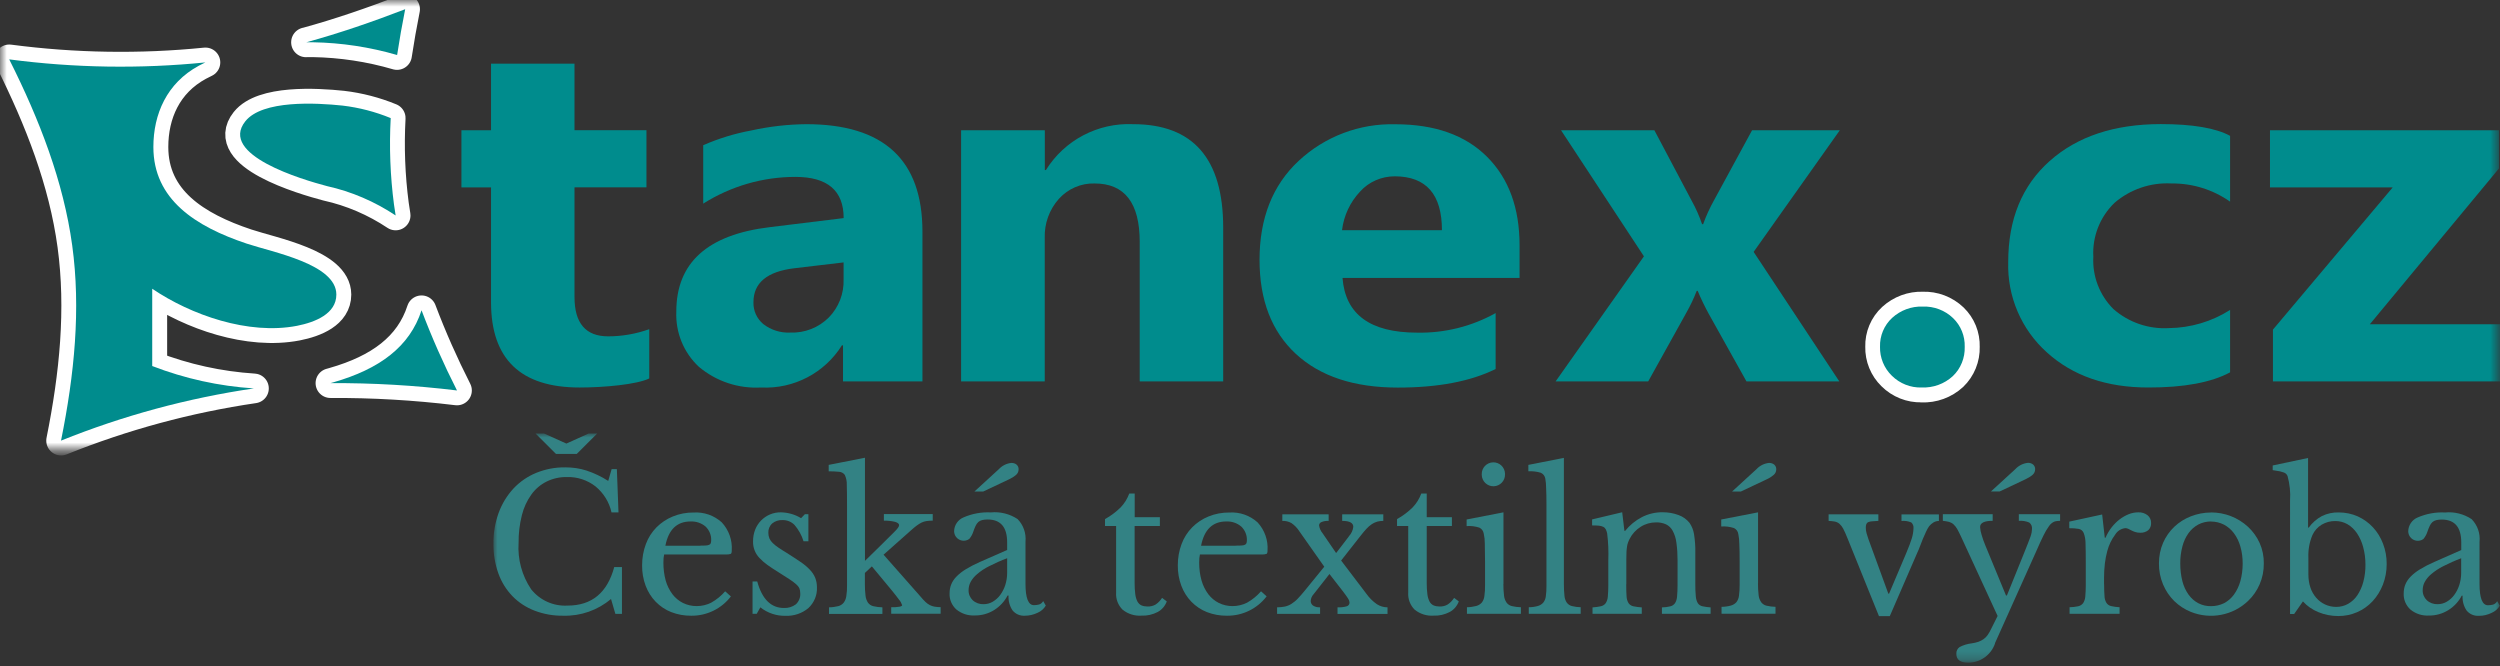 <?xml version="1.0" encoding="utf-8"?>
<!-- Generator: Adobe Illustrator 15.0.0, SVG Export Plug-In . SVG Version: 6.00 Build 0)  -->
<!DOCTYPE svg PUBLIC "-//W3C//DTD SVG 1.1//EN" "http://www.w3.org/Graphics/SVG/1.1/DTD/svg11.dtd">
<svg version="1.1" id="Vrstva_1" xmlns="http://www.w3.org/2000/svg" xmlns:xlink="http://www.w3.org/1999/xlink" x="0px" y="0px"
	 width="304px" height="81px" viewBox="0 0 304 81" enable-background="new 0 0 304 81" xml:space="preserve">
<rect x="0" y="0" width="304" height="81" fill="#333333" stroke="none"/>
<g id="LOGO">
	<defs>
		<filter id="Adobe_OpacityMaskFilter" filterUnits="userSpaceOnUse" x="59.999" y="52.71" width="243.982" height="27.87">
			<feColorMatrix  type="matrix" values="1 0 0 0 0  0 1 0 0 0  0 0 1 0 0  0 0 0 1 0"/>
		</filter>
	</defs>
	<mask maskUnits="userSpaceOnUse" x="59.999" y="52.71" width="243.982" height="27.87" id="mask1_5_2">
		<path fill="#FFFFFF" filter="url(#Adobe_OpacityMaskFilter)" d="M304,52.71H60v27.88h244V52.71z"/>
	</mask>
	<g id="MOTO" mask="url(#mask1_5_2)">
		<path fill="#338284" d="M74.37,57.05h0.64l0.2,5.261h-0.85c-0.27-1.24-0.96-2.351-1.94-3.16c-0.99-0.771-2.22-1.18-3.47-1.141
			c-0.86-0.02-1.72,0.17-2.49,0.551c-0.74,0.369-1.37,0.91-1.85,1.58c-0.54,0.76-0.93,1.609-1.15,2.51
			c-0.28,1.1-0.41,2.229-0.4,3.359c-0.13,2,0.41,3.99,1.53,5.65c1.07,1.34,2.72,2.08,4.43,1.98c2.94,0,4.83-1.561,5.67-4.681h0.94
			v5.69h-0.8L74.3,72.84c-1.62,1.36-3.68,2.09-5.8,2.03c-1.2,0.021-2.39-0.19-3.51-0.62c-1.01-0.391-1.92-0.98-2.67-1.75
			c-0.76-0.79-1.34-1.721-1.71-2.75c-0.42-1.16-0.62-2.38-0.61-3.609c-0.02-1.291,0.2-2.58,0.64-3.791
			c0.4-1.09,1.01-2.09,1.79-2.939c0.78-0.83,1.72-1.48,2.77-1.91c1.13-0.46,2.33-0.689,3.55-0.67c0.88,0,1.75,0.12,2.58,0.391
			c0.92,0.309,1.81,0.729,2.63,1.26l0.41-1.42V57.05z M67.61,55.2l-2.49-2.49h1.03l2.72,1.229l2.72-1.229h1.03l-2.49,2.49h-2.51
			H67.61z"/>
		<path fill="#338284" d="M88.88,72.52c-1.15,1.5-2.93,2.371-4.82,2.351c-0.84,0.01-1.67-0.14-2.44-0.44
			c-0.71-0.279-1.35-0.709-1.89-1.26c-0.54-0.561-0.95-1.22-1.22-1.939c-0.3-0.801-0.44-1.65-0.43-2.5c0-0.881,0.15-1.76,0.46-2.58
			c0.28-0.76,0.72-1.45,1.29-2.03c0.57-0.57,1.25-1.021,1.99-1.32c0.8-0.329,1.66-0.489,2.52-0.479c1.26-0.08,2.49,0.35,3.43,1.199
			c0.86,0.931,1.3,2.17,1.21,3.44c0,0.21-0.04,0.34-0.12,0.39c-0.19,0.061-0.39,0.09-0.58,0.07h-7.52
			c-0.03,0.15-0.06,0.301-0.07,0.439c-0.01,0.181-0.02,0.371-0.02,0.58c0,0.73,0.09,1.461,0.28,2.16c0.17,0.601,0.45,1.16,0.82,1.66
			c0.34,0.44,0.78,0.811,1.28,1.061c0.51,0.25,1.08,0.38,1.66,0.38c0.62,0,1.23-0.14,1.78-0.421c0.64-0.359,1.21-0.829,1.69-1.379
			l0.71,0.64L88.88,72.52z M85.11,66.35c0.31,0,0.55,0,0.73-0.02c0.14,0,0.28-0.03,0.41-0.09c0.08-0.04,0.15-0.11,0.18-0.19
			c0.03-0.11,0.05-0.22,0.05-0.329c0.03-0.631-0.22-1.24-0.67-1.681c-0.51-0.44-1.17-0.66-1.84-0.63c-1.65,0-2.67,0.98-3.06,2.949
			h4.2V66.35z"/>
		<path fill="#338284" d="M92.01,74.641h-0.5V70.71h0.57c0.59,2.149,1.68,3.22,3.24,3.22c0.52,0.03,1.03-0.13,1.45-0.439
			c0.38-0.35,0.58-0.85,0.54-1.36c0-0.2-0.03-0.399-0.1-0.58c-0.09-0.19-0.23-0.36-0.39-0.5c-0.25-0.22-0.52-0.42-0.8-0.6
			c-0.34-0.229-0.8-0.521-1.36-0.87c-0.52-0.32-0.97-0.62-1.35-0.891c-0.35-0.25-0.67-0.529-0.96-0.84
			c-0.52-0.539-0.8-1.27-0.78-2.02c0-0.49,0.08-0.971,0.26-1.43c0.16-0.41,0.41-0.791,0.72-1.11c0.31-0.31,0.67-0.56,1.07-0.729
			c0.43-0.181,0.89-0.271,1.35-0.261c0.86,0.021,1.71,0.261,2.44,0.71l0.46-0.48h0.43v3.291h-0.59c-0.22-0.73-0.6-1.41-1.1-1.99
			c-0.38-0.391-0.91-0.6-1.46-0.59c-0.45-0.02-0.9,0.119-1.25,0.41c-0.32,0.289-0.49,0.709-0.47,1.14c0,0.229,0.04,0.46,0.13,0.681
			c0.1,0.209,0.23,0.399,0.4,0.559c0.22,0.211,0.45,0.4,0.7,0.561c0.28,0.189,0.62,0.41,1.02,0.65c0.65,0.41,1.21,0.779,1.68,1.1
			c0.41,0.27,0.79,0.59,1.13,0.95c0.27,0.28,0.49,0.61,0.64,0.97c0.14,0.36,0.21,0.75,0.21,1.141c0.05,0.959-0.34,1.899-1.05,2.55
			c-0.77,0.64-1.76,0.97-2.76,0.93c-1.11,0.03-2.2-0.34-3.07-1.03l-0.45,0.801V74.641z"/>
		<path fill="#338284" d="M108.37,73.84c0.35,0.01,0.7-0.01,1.04-0.07c0.19-0.039,0.29-0.109,0.29-0.18
			c-0.08-0.24-0.2-0.47-0.37-0.66c-0.23-0.32-0.53-0.699-0.89-1.14l-2.42-2.92l-0.85,0.8v1.35c0,0.48,0.02,0.951,0.08,1.431
			c0.03,0.3,0.14,0.59,0.3,0.84c0.16,0.21,0.38,0.36,0.64,0.42c0.36,0.09,0.74,0.13,1.11,0.14v0.801h-6.49V73.85
			c0.37,0,0.74-0.05,1.11-0.14c0.26-0.06,0.49-0.21,0.66-0.41c0.18-0.229,0.29-0.51,0.33-0.8c0.07-0.439,0.1-0.88,0.09-1.33v-9.58
			c0-1.16-0.01-2.029-0.03-2.63c0.02-0.42-0.07-0.83-0.24-1.21c-0.16-0.221-0.41-0.359-0.68-0.38c-0.43-0.04-0.85-0.06-1.28-0.06
			v-0.781l4.41-0.869V68.2l2.12-2.08c0.69-0.69,1.2-1.19,1.53-1.521s0.5-0.57,0.5-0.74s-0.16-0.299-0.48-0.399
			c-0.45-0.11-0.91-0.16-1.37-0.149V62.51h5.94v0.801c-0.25,0-0.5,0.01-0.75,0.049c-0.21,0.031-0.41,0.091-0.6,0.181
			c-0.21,0.11-0.42,0.229-0.61,0.38c-0.21,0.16-0.46,0.359-0.73,0.609l-3.29,2.921l4.52,5.12c0.18,0.22,0.37,0.43,0.58,0.63
			c0.16,0.149,0.33,0.28,0.53,0.38c0.18,0.09,0.37,0.16,0.57,0.189c0.25,0.041,0.49,0.061,0.74,0.061v0.8h-6.01v-0.8V73.84z"/>
		<path fill="#338284" d="M122.47,66.9v-0.94c0-1.86-0.79-2.79-2.38-2.79c-0.22,0-0.45,0.02-0.66,0.07
			c-0.17,0.039-0.32,0.119-0.46,0.23c-0.14,0.129-0.25,0.289-0.33,0.459c-0.11,0.24-0.21,0.48-0.29,0.73
			c-0.1,0.32-0.27,0.619-0.49,0.88c-0.52,0.37-1.25,0.25-1.62-0.271c-0.14-0.189-0.21-0.42-0.22-0.66
			c0.01-0.75,0.47-1.42,1.16-1.699c1.04-0.45,2.18-0.66,3.31-0.6c1.14-0.11,2.29,0.18,3.25,0.81c0.71,0.729,1.06,1.739,0.96,2.75
			v5.12c0,1.73,0.34,2.6,1.03,2.6c0.21,0,0.42-0.029,0.62-0.08c0.22-0.07,0.4-0.22,0.5-0.42l0.32,0.551
			c-0.23,0.389-0.58,0.699-1.01,0.879c-0.48,0.23-1,0.351-1.53,0.351c-0.57,0.04-1.13-0.19-1.5-0.64
			c-0.36-0.53-0.53-1.17-0.49-1.811h-0.12c-0.38,0.73-0.95,1.34-1.64,1.77c-0.7,0.431-1.51,0.66-2.33,0.65
			c-0.82,0.051-1.62-0.21-2.26-0.73c-0.55-0.5-0.86-1.219-0.82-1.969c0-0.361,0.06-0.721,0.19-1.051c0.14-0.359,0.36-0.68,0.63-0.96
			c0.34-0.351,0.73-0.649,1.14-0.899c0.56-0.34,1.14-0.641,1.74-0.9l3.3-1.45V66.9z M122.47,67.88c-0.75,0.28-1.49,0.61-2.21,0.979
			c-0.52,0.261-1.01,0.58-1.45,0.961c-0.32,0.27-0.59,0.59-0.79,0.959c-0.16,0.301-0.24,0.641-0.24,0.98
			c-0.02,0.461,0.17,0.91,0.5,1.23c0.36,0.33,0.84,0.5,1.33,0.48c0.39,0,0.77-0.101,1.11-0.301c0.35-0.21,0.66-0.48,0.9-0.811
			c0.27-0.369,0.48-0.779,0.62-1.209c0.15-0.48,0.23-0.971,0.23-1.471V67.88z M118.49,59.77l2.97-2.72c0.4-0.43,0.94-0.7,1.53-0.76
			c0.23,0,0.45,0.06,0.63,0.21c0.17,0.15,0.26,0.37,0.24,0.6c0,0.25-0.12,0.49-0.31,0.65c-0.26,0.221-0.55,0.4-0.86,0.54
			l-3.13,1.479H118.49z"/>
		<path fill="#338284" d="M134.37,63.971V63.12c0.69-0.38,1.33-0.86,1.9-1.42c0.46-0.479,0.82-1.06,1.05-1.69h0.66v2.881h3.06v1.069
			h-3.07v6.95c0,0.449,0.02,0.9,0.08,1.35c0.04,0.311,0.12,0.6,0.26,0.881c0.11,0.199,0.27,0.369,0.48,0.469
			c0.24,0.101,0.5,0.141,0.76,0.141c0.34,0.01,0.68-0.07,0.97-0.24c0.32-0.21,0.58-0.49,0.79-0.81l0.57,0.43
			c-0.2,0.55-0.59,1.011-1.11,1.29c-0.6,0.311-1.28,0.471-1.96,0.439c-0.83,0.061-1.65-0.199-2.3-0.719
			c-0.55-0.541-0.84-1.301-0.79-2.07v-8.11h-1.37L134.37,63.971z"/>
		<path fill="#338284" d="M154.02,72.52c-1.149,1.5-2.93,2.371-4.819,2.351c-0.84,0.01-1.67-0.14-2.44-0.44
			c-0.71-0.279-1.35-0.709-1.89-1.26c-0.54-0.561-0.95-1.22-1.22-1.939c-0.3-0.801-0.44-1.65-0.43-2.5c0-0.881,0.15-1.76,0.46-2.58
			c0.28-0.76,0.72-1.45,1.29-2.03c0.57-0.57,1.24-1.021,1.99-1.32c0.8-0.329,1.66-0.489,2.53-0.479c1.26-0.08,2.49,0.35,3.43,1.199
			c0.859,0.931,1.301,2.17,1.21,3.44c0,0.21-0.04,0.34-0.12,0.39c-0.189,0.061-0.39,0.09-0.58,0.07h-7.52
			c-0.03,0.15-0.06,0.301-0.07,0.439c-0.01,0.181-0.02,0.371-0.02,0.58c0,0.73,0.09,1.461,0.29,2.16c0.17,0.601,0.45,1.16,0.82,1.66
			c0.34,0.44,0.78,0.811,1.28,1.061c0.51,0.25,1.08,0.38,1.66,0.38c0.62,0,1.23-0.14,1.78-0.421c0.64-0.359,1.209-0.829,1.69-1.379
			l0.71,0.64L154.02,72.52z M150.25,66.35c0.31,0,0.55,0,0.73-0.02c0.14,0,0.28-0.03,0.41-0.09c0.08-0.04,0.15-0.11,0.18-0.19
			c0.03-0.11,0.05-0.22,0.05-0.329c0.03-0.631-0.22-1.24-0.67-1.681c-0.51-0.44-1.17-0.66-1.84-0.63c-1.65,0-2.67,0.98-3.06,2.949
			h4.2V66.35z"/>
		<path fill="#338284" d="M164.01,65.23c0.301-0.32,0.5-0.73,0.551-1.16c0-0.49-0.451-0.73-1.351-0.73v-0.8h5v0.8
			c-0.25,0-0.5,0.03-0.739,0.09c-0.23,0.07-0.451,0.17-0.65,0.301c-0.24,0.16-0.461,0.35-0.65,0.56c-0.22,0.239-0.47,0.53-0.74,0.88
			l-2.35,2.99l3.04,4c0.36,0.51,0.8,0.96,1.31,1.311c0.391,0.25,0.83,0.379,1.291,0.379v0.801h-6.08V73.85
			c0.389,0.021,0.77-0.02,1.139-0.129c0.211-0.07,0.341-0.271,0.32-0.49c-0.02-0.17-0.09-0.33-0.189-0.471
			c-0.131-0.21-0.35-0.51-0.65-0.9l-1.6-2.06l-1.939,2.47c-0.211,0.221-0.33,0.521-0.341,0.82c0,0.21,0.101,0.41,0.271,0.54
			c0.26,0.17,0.56,0.24,0.869,0.22v0.801h-5.229V73.85c0.31,0,0.63-0.029,0.94-0.09c0.279-0.06,0.549-0.17,0.789-0.32
			c0.28-0.18,0.551-0.39,0.78-0.64c0.261-0.271,0.57-0.62,0.9-1.03l2.329-2.859l-3.039-4.32c-0.25-0.39-0.58-0.73-0.961-0.99
			c-0.34-0.189-0.719-0.279-1.1-0.26v-0.8h5.631v0.8c-0.301-0.02-0.61,0.03-0.891,0.15c-0.16,0.07-0.27,0.22-0.27,0.4
			c0.05,0.35,0.199,0.689,0.43,0.959l1.641,2.4l1.549-2.02H164.01z"/>
		<path fill="#338284" d="M169.88,63.971V63.12c0.69-0.38,1.33-0.86,1.899-1.42c0.461-0.479,0.82-1.06,1.051-1.69h0.66v2.881h3.06
			v1.069h-3.06v6.95c0,0.449,0.02,0.9,0.08,1.35c0.039,0.311,0.119,0.6,0.26,0.881c0.1,0.199,0.27,0.369,0.48,0.469
			c0.239,0.101,0.5,0.141,0.75,0.141c0.34,0.01,0.68-0.07,0.969-0.24c0.32-0.21,0.591-0.49,0.791-0.81l0.57,0.43
			c-0.201,0.55-0.591,1.011-1.111,1.29c-0.6,0.311-1.279,0.471-1.949,0.439c-0.83,0.061-1.65-0.199-2.301-0.719
			c-0.549-0.541-0.84-1.301-0.789-2.07v-8.11h-1.37L169.88,63.971z"/>
		<path fill="#338284" d="M182.811,71.01c0,0.48,0.02,0.95,0.08,1.43c0.029,0.301,0.139,0.59,0.31,0.84
			c0.159,0.211,0.38,0.361,0.64,0.421c0.36,0.09,0.73,0.13,1.1,0.14v0.801h-6.56V73.84c0.38,0,0.75-0.061,1.12-0.15
			c0.26-0.069,0.5-0.209,0.68-0.41c0.18-0.229,0.291-0.51,0.32-0.799c0.061-0.44,0.09-0.871,0.08-1.311v-2.93
			c0-0.881-0.01-1.61-0.03-2.18c0-0.4-0.04-0.791-0.13-1.181c-0.05-0.31-0.24-0.58-0.529-0.72c-0.5-0.16-1.031-0.23-1.551-0.189
			V63.17l4.48-0.87v8.71H182.811z M180.18,57.67c-0.02-0.779,0.6-1.43,1.381-1.449c0.779-0.021,1.43,0.6,1.449,1.379
			c0,0.03,0,0.051,0,0.08c0.02,0.78-0.6,1.43-1.38,1.45s-1.43-0.601-1.45-1.38C180.18,57.721,180.18,57.7,180.18,57.67z"/>
		<path fill="#338284" d="M190.17,71.08c0,0.46,0.02,0.93,0.07,1.391c0.029,0.289,0.119,0.58,0.289,0.819
			c0.15,0.2,0.371,0.351,0.621,0.41c0.35,0.09,0.699,0.13,1.06,0.14v0.801h-6.31V73.84c0.369,0,0.74-0.05,1.1-0.15
			c0.25-0.069,0.48-0.209,0.65-0.399c0.18-0.22,0.289-0.489,0.32-0.76c0.059-0.431,0.09-0.86,0.079-1.29V61.4
			c0-0.82-0.01-1.51-0.04-2.07c0-0.38-0.039-0.76-0.1-1.13c-0.051-0.31-0.25-0.58-0.54-0.71c-0.49-0.15-1.011-0.21-1.521-0.18v-0.78
			l4.32-0.851V71.08z"/>
		<path fill="#338284" d="M197.75,71.05c0,0.62,0.01,1.12,0.04,1.47c0.01,0.291,0.09,0.57,0.239,0.82
			c0.131,0.189,0.341,0.33,0.57,0.381c0.34,0.069,0.69,0.119,1.041,0.139v0.781h-5.99v-0.781c0.34-0.02,0.68-0.069,1.02-0.139
			c0.23-0.051,0.439-0.181,0.58-0.371c0.15-0.229,0.24-0.5,0.26-0.779c0.04-0.461,0.061-0.91,0.061-1.37v-3.04
			c0.039-1.11,0-2.21-0.141-3.311c-0.039-0.17-0.09-0.34-0.17-0.49c-0.07-0.129-0.18-0.239-0.31-0.299
			c-0.171-0.08-0.341-0.121-0.53-0.141c-0.21-0.02-0.49-0.029-0.82-0.029v-0.73l3.66-0.87l0.27,2.26h0.091
			c0.55-0.69,1.25-1.26,2.04-1.67c0.779-0.399,1.65-0.601,2.529-0.59c0.66,0,1.311,0.11,1.92,0.34c0.521,0.181,0.98,0.511,1.33,0.94
			c0.281,0.41,0.471,0.869,0.551,1.359c0.119,0.76,0.18,1.53,0.16,2.301v3.819c0,0.49,0.01,0.979,0.06,1.47
			c0.021,0.291,0.101,0.57,0.24,0.82c0.13,0.2,0.329,0.33,0.56,0.381c0.33,0.069,0.66,0.119,1,0.139v0.781h-5.92v-0.781
			c0.34,0,0.68-0.049,1.02-0.129c0.23-0.051,0.431-0.19,0.57-0.381c0.15-0.24,0.23-0.51,0.25-0.789
			c0.041-0.451,0.061-0.91,0.061-1.36V68.18c0-0.729-0.04-1.47-0.141-2.189c-0.06-0.5-0.209-0.99-0.449-1.44
			c-0.18-0.34-0.461-0.62-0.811-0.79c-0.38-0.17-0.79-0.25-1.21-0.24c-0.67,0-1.319,0.181-1.88,0.541
			c-0.57,0.359-1.04,0.869-1.34,1.469c-0.08,0.15-0.141,0.301-0.189,0.431c-0.061,0.16-0.101,0.319-0.121,0.479
			c-0.029,0.211-0.06,0.42-0.07,0.631c-0.01,0.24-0.02,0.539-0.02,0.9v3.059L197.75,71.05z"/>
		<path fill="#338284" d="M213.77,70.939c0,0.48,0.021,0.961,0.08,1.44c0.03,0.31,0.141,0.601,0.311,0.851
			c0.16,0.209,0.38,0.359,0.64,0.42c0.36,0.09,0.729,0.129,1.101,0.14v0.84h-6.561v-0.84c0.381,0,0.75-0.05,1.12-0.149
			c0.261-0.07,0.5-0.211,0.681-0.41c0.18-0.23,0.289-0.51,0.319-0.801c0.06-0.439,0.08-0.869,0.08-1.31v-2.83
			c0-0.88-0.011-1.61-0.04-2.17c0-0.39-0.04-0.78-0.12-1.17c-0.04-0.32-0.239-0.601-0.53-0.74c-0.5-0.16-1.029-0.229-1.55-0.19
			v-0.85l4.479-0.87v8.64H213.77z M210.62,59.77l2.97-2.72c0.4-0.43,0.939-0.7,1.53-0.76c0.229,0,0.45,0.06,0.63,0.21
			c0.17,0.15,0.26,0.37,0.24,0.6c0,0.25-0.12,0.49-0.311,0.65c-0.26,0.221-0.539,0.4-0.859,0.54l-3.131,1.479H210.62z"/>
		<path fill="#338284" d="M224.62,65.37c-0.14-0.37-0.31-0.729-0.49-1.091c-0.12-0.229-0.28-0.43-0.47-0.6
			c-0.16-0.13-0.35-0.22-0.561-0.26c-0.25-0.04-0.49-0.07-0.74-0.08v-0.8h6.051v0.8c-0.301,0.02-0.561,0.03-0.75,0.051
			c-0.16,0-0.32,0.039-0.471,0.1c-0.109,0.039-0.189,0.13-0.239,0.23c-0.05,0.129-0.07,0.279-0.07,0.42
			c0,0.25,0.03,0.489,0.101,0.729c0.069,0.229,0.14,0.46,0.22,0.69l2.42,6.629h0.09l2.08-4.91c0.319-0.76,0.55-1.369,0.69-1.829
			c0.119-0.39,0.189-0.8,0.199-1.21c0.03-0.27-0.07-0.53-0.27-0.711c-0.381-0.159-0.78-0.219-1.189-0.18v-0.8h4.549v0.8
			c-0.229,0-0.459,0.061-0.66,0.18c-0.199,0.121-0.379,0.281-0.529,0.461c-0.15,0.21-0.27,0.439-0.38,0.68
			c-0.13,0.28-0.261,0.57-0.39,0.88c-0.131,0.31-0.25,0.61-0.351,0.9c-0.09,0.25-0.19,0.489-0.3,0.72l-3.36,7.75h-1.319
			l-3.851-9.529L224.62,65.37z"/>
		<path fill="#338284" d="M242.6,78.23c-0.47,1.399-1.779,2.35-3.27,2.35c-0.96,0-1.439-0.359-1.439-1.07
			c-0.021-0.33,0.129-0.65,0.399-0.83c0.46-0.24,0.96-0.39,1.47-0.449c0.28-0.041,0.551-0.101,0.82-0.19
			c0.22-0.08,0.43-0.19,0.62-0.319c0.19-0.141,0.36-0.301,0.489-0.49c0.16-0.23,0.301-0.471,0.42-0.73l0.801-1.6l-4.391-9.53
			c-0.199-0.431-0.369-0.771-0.51-1.021c-0.119-0.22-0.279-0.42-0.46-0.59c-0.149-0.14-0.34-0.24-0.54-0.3
			c-0.25-0.06-0.5-0.101-0.76-0.13v-0.801h6.061v0.801c-1.021,0-1.531,0.25-1.531,0.76c0.021,0.32,0.08,0.631,0.181,0.939
			c0.13,0.441,0.28,0.881,0.46,1.301l2.51,6.08h0.11l2.08-5.141c0.2-0.5,0.36-0.91,0.489-1.229c0.131-0.319,0.23-0.58,0.301-0.79
			c0.061-0.17,0.1-0.34,0.14-0.52c0.021-0.131,0.03-0.26,0.04-0.391c0.04-0.311-0.09-0.609-0.33-0.8c-0.4-0.17-0.84-0.24-1.27-0.21
			v-0.801h5.02v0.801c-0.25,0-0.5,0.029-0.73,0.109c-0.239,0.11-0.449,0.291-0.609,0.521c-0.26,0.36-0.49,0.75-0.68,1.149
			c-0.25,0.5-0.561,1.181-0.93,2.031l-4.98,11.09H242.6z M242.1,59.76l2.971-2.72c0.4-0.431,0.949-0.7,1.529-0.761
			c0.23,0,0.45,0.061,0.631,0.211c0.17,0.15,0.26,0.369,0.24,0.6c0,0.25-0.121,0.49-0.311,0.65c-0.26,0.22-0.551,0.4-0.86,0.539
			l-3.13,1.48H242.1z"/>
		<path fill="#338284" d="M255.859,71.01c0,0.62,0.021,1.12,0.051,1.48c0,0.289,0.09,0.58,0.24,0.83
			c0.129,0.189,0.33,0.33,0.56,0.38c0.34,0.079,0.681,0.12,1.03,0.14v0.801h-6.08V73.84c0.35,0,0.71-0.05,1.05-0.119
			c0.24-0.051,0.45-0.191,0.601-0.381c0.149-0.24,0.239-0.51,0.26-0.79c0.039-0.46,0.06-0.92,0.06-1.38V68.5
			c0-1.04-0.01-1.84-0.03-2.42c0-0.439-0.07-0.87-0.229-1.28c-0.11-0.26-0.33-0.44-0.61-0.489c-0.38-0.061-0.76-0.09-1.14-0.08
			V63.43l4-0.869l0.319,2.83h0.09c0.191-0.451,0.441-0.871,0.74-1.261c0.28-0.36,0.61-0.69,0.971-0.97
			c0.34-0.26,0.71-0.471,1.1-0.631c0.37-0.149,0.77-0.229,1.16-0.229c0.42-0.021,0.82,0.101,1.15,0.36
			c0.279,0.23,0.439,0.58,0.42,0.949c0.02,0.32-0.11,0.641-0.34,0.861c-0.28,0.219-0.631,0.329-0.98,0.309
			c-0.21,0-0.42-0.02-0.62-0.09c-0.149-0.049-0.3-0.119-0.45-0.189c-0.13-0.07-0.25-0.13-0.369-0.189
			c-0.121-0.061-0.25-0.09-0.381-0.09c-0.51,0.059-0.97,0.35-1.229,0.789c-0.45,0.6-0.771,1.28-0.96,2
			c-0.131,0.49-0.23,0.99-0.29,1.5c-0.07,0.58-0.101,1.16-0.101,1.75v0.77L255.859,71.01z"/>
		<path fill="#338284" d="M268.859,62.311c1.67,0,3.281,0.619,4.511,1.76c0.59,0.55,1.069,1.22,1.399,1.949
			c0.351,0.78,0.521,1.631,0.51,2.48c0.011,0.88-0.159,1.75-0.51,2.561c-0.33,0.76-0.799,1.439-1.399,2.01
			c-1.851,1.77-4.57,2.289-6.95,1.34c-0.75-0.301-1.439-0.75-2.02-1.311c-0.59-0.58-1.051-1.27-1.371-2.029
			c-0.34-0.811-0.51-1.69-0.5-2.57c0-0.859,0.16-1.7,0.5-2.49c0.32-0.74,0.791-1.41,1.371-1.96s1.27-0.979,2.02-1.271
			c0.78-0.299,1.6-0.459,2.43-0.459 M268.859,63.41c-0.539,0-1.06,0.119-1.539,0.369c-0.471,0.25-0.881,0.611-1.19,1.041
			c-0.351,0.49-0.601,1.039-0.75,1.619c-0.18,0.681-0.271,1.391-0.26,2.09c0,0.721,0.08,1.451,0.26,2.15
			c0.149,0.59,0.399,1.141,0.75,1.631c0.31,0.43,0.71,0.789,1.181,1.039c0.479,0.25,1.01,0.371,1.549,0.36
			c0.551,0,1.091-0.12,1.58-0.36c0.48-0.25,0.891-0.609,1.211-1.05c0.359-0.5,0.619-1.05,0.779-1.64c0.19-0.689,0.28-1.41,0.28-2.12
			c0-0.7-0.08-1.399-0.28-2.08c-0.16-0.58-0.42-1.13-0.779-1.61c-0.32-0.439-0.73-0.789-1.211-1.05
			c-0.489-0.25-1.029-0.38-1.58-0.38"/>
		<path fill="#338284" d="M280.65,64.16h0.09c0.42-0.58,0.97-1.07,1.609-1.41c0.641-0.311,1.34-0.46,2.051-0.439
			c0.789,0,1.58,0.16,2.3,0.479c0.7,0.319,1.329,0.771,1.85,1.33c0.54,0.58,0.95,1.26,1.229,2c0.301,0.79,0.451,1.63,0.441,2.479
			c0,0.851-0.15,1.7-0.461,2.5c-0.289,0.74-0.71,1.42-1.24,2c-1.08,1.17-2.6,1.82-4.189,1.811c-0.84,0-1.66-0.16-2.43-0.48
			c-0.711-0.289-1.351-0.729-1.86-1.3l-1.069,1.53h-0.5V60.85c0.069-0.99-0.041-1.99-0.301-2.949c-0.04-0.101-0.09-0.18-0.16-0.26
			c-0.08-0.08-0.17-0.141-0.279-0.181c-0.16-0.06-0.33-0.11-0.5-0.149c-0.211-0.041-0.5-0.09-0.871-0.141V56.6l4.301-0.91v8.48
			L280.65,64.16z M280.7,69.87c0,0.54,0.079,1.08,0.25,1.59c0.149,0.45,0.39,0.87,0.7,1.229c0.3,0.34,0.66,0.621,1.07,0.811
			c0.43,0.2,0.889,0.3,1.359,0.3c0.51,0,1.01-0.12,1.449-0.37c0.451-0.26,0.83-0.609,1.121-1.039c0.33-0.5,0.58-1.051,0.729-1.631
			c0.181-0.689,0.271-1.4,0.261-2.109c0-0.721-0.091-1.44-0.281-2.141c-0.159-0.59-0.409-1.16-0.75-1.67
			c-0.299-0.439-0.689-0.82-1.149-1.09c-0.45-0.26-0.96-0.391-1.47-0.391c-0.59-0.01-1.16,0.141-1.67,0.44
			c-0.49,0.3-0.881,0.729-1.12,1.25c-0.37,0.87-0.54,1.82-0.5,2.761v2.039V69.87z"/>
		<path fill="#338284" d="M299.29,66.9v-0.93c0-1.861-0.79-2.791-2.38-2.791c-0.221,0-0.45,0.021-0.66,0.07
			c-0.17,0.04-0.32,0.12-0.46,0.23c-0.14,0.129-0.25,0.289-0.33,0.459c-0.11,0.24-0.21,0.48-0.29,0.73
			c-0.1,0.32-0.27,0.62-0.49,0.88c-0.52,0.37-1.25,0.25-1.619-0.271c-0.141-0.189-0.211-0.42-0.221-0.659
			c0.01-0.75,0.471-1.42,1.16-1.7c1.04-0.449,2.18-0.66,3.311-0.6c1.14-0.11,2.289,0.18,3.239,0.81c0.71,0.729,1.07,1.74,0.96,2.75
			V71c0,1.73,0.34,2.6,1.03,2.6c0.21,0,0.42-0.029,0.62-0.08c0.22-0.069,0.399-0.22,0.5-0.42l0.32,0.551
			c-0.23,0.39-0.58,0.699-1.011,0.879c-0.479,0.23-1,0.361-1.529,0.351c-0.57,0.04-1.131-0.19-1.5-0.64
			c-0.36-0.53-0.53-1.17-0.49-1.811h-0.101c-0.38,0.73-0.949,1.34-1.649,1.771c-0.7,0.43-1.511,0.659-2.33,0.649
			c-0.82,0.051-1.63-0.209-2.261-0.729c-0.549-0.5-0.859-1.22-0.819-1.97c0-0.36,0.06-0.721,0.19-1.051
			c0.14-0.359,0.359-0.68,0.629-0.959c0.341-0.351,0.73-0.65,1.141-0.9c0.561-0.34,1.141-0.641,1.74-0.9l3.29-1.449L299.29,66.9z
			 M299.29,67.88c-0.75,0.28-1.49,0.61-2.21,0.979c-0.52,0.261-1.01,0.591-1.45,0.961c-0.319,0.27-0.59,0.59-0.79,0.959
			c-0.16,0.301-0.24,0.641-0.24,0.98c-0.02,0.461,0.17,0.91,0.5,1.23c0.36,0.33,0.84,0.5,1.32,0.48c0.391,0,0.77-0.101,1.109-0.301
			c0.351-0.21,0.661-0.48,0.9-0.811c0.271-0.369,0.48-0.779,0.62-1.209c0.15-0.48,0.23-0.971,0.23-1.471v-1.8H299.29z"/>
	</g>
	<defs>
		<filter id="Adobe_OpacityMaskFilter_1_" filterUnits="userSpaceOnUse" x="-0.675" y="-0.685" width="304.675" height="56.07">
			<feColorMatrix  type="matrix" values="1 0 0 0 0  0 1 0 0 0  0 0 1 0 0  0 0 0 1 0"/>
		</filter>
	</defs>
	<mask maskUnits="userSpaceOnUse" x="-0.675" y="-0.685" width="304.675" height="56.07" id="mask0_5_2">
		<path fill="#FFFFFF" filter="url(#Adobe_OpacityMaskFilter_1_)" d="M304,0H0v54.71h304V0z"/>
	</mask>
	<g id="Stanex.cz" mask="url(#mask0_5_2)">
		<path fill="#008C8D" d="M276.029,15.84v6.95h14.921l-14.56,17.29v6.3H304v-6.95h-15.83l15.7-18.94v-4.65H276.029z"/>
		<path fill="#008C8D" d="M271.18,45.279c-2.3,1.23-5.619,1.851-9.959,1.841c-5.07,0-9.171-1.42-12.311-4.261
			c-3.12-2.79-4.84-6.819-4.71-11.009c0-5.19,1.68-9.28,5.04-12.27c3.359-2.99,7.859-4.48,13.5-4.49c3.88,0,6.699,0.48,8.439,1.43v8
			c-2.08-1.46-4.57-2.24-7.119-2.21c-2.541-0.14-5.031,0.71-6.951,2.37c-1.76,1.71-2.699,4.1-2.56,6.55
			c-0.13,2.37,0.771,4.69,2.45,6.36c1.85,1.62,4.27,2.45,6.73,2.31c2.64-0.03,5.22-0.79,7.449-2.21V45.279z"/>
		<path fill="#008C8D" d="M223.721,15.84l-10.48,14.79l10.42,15.75h-11.29l-4.601-8.24c-0.49-0.9-0.939-1.82-1.33-2.77h-0.119
			c-0.36,0.93-0.791,1.83-1.28,2.69l-4.62,8.32h-11.26l10.74-15.21l-10.08-15.33h11.35l4.53,8.56c0.51,0.91,0.93,1.87,1.271,2.86
			h0.129c0.36-1.01,0.811-1.99,1.33-2.92l4.62-8.5H223.721z"/>
		<path fill="#008C8D" d="M184.779,33.8H163.25c0.34,4.43,3.359,6.64,9.05,6.65c3.351,0.07,6.65-0.75,9.57-2.38v6.8
			c-3.05,1.51-7.011,2.26-11.89,2.26c-5.32,0-9.461-1.37-12.41-4.101c-2.94-2.729-4.41-6.54-4.41-11.429
			c0-5.07,1.59-9.09,4.77-12.05c3.18-2.96,7.391-4.55,11.73-4.44c4.811,0,8.529,1.32,11.17,3.96c2.641,2.64,3.949,6.23,3.949,10.77
			v3.97V33.8z M175.34,28c0-4.37-1.91-6.55-5.74-6.56c-1.609,0-3.16,0.67-4.229,1.87c-1.21,1.29-1.97,2.93-2.181,4.68h12.16
			L175.34,28z"/>
		<path fill="#008C8D" d="M148.74,46.38h-10.15V29.41c0-4.73-1.83-7.1-5.48-7.1c-1.65-0.05-3.24,0.64-4.35,1.87
			c-1.17,1.31-1.78,3.02-1.72,4.78v17.42h-10.17V15.84h10.18v4.84h0.13c2.27-3.64,6.32-5.77,10.6-5.58c7.3,0,10.96,4.19,10.96,12.58
			V46.38z"/>
		<path fill="#008C8D" d="M112.15,46.38h-9.64v-4.39h-0.13c-2.1,3.359-5.86,5.33-9.82,5.13c-2.75,0.159-5.46-0.74-7.57-2.511
			c-1.86-1.729-2.86-4.189-2.75-6.729c0-5.93,3.79-9.35,11.38-10.26l8.97-1.1c0-3.34-1.96-5.01-5.87-5.01
			c-3.97,0-7.85,1.13-11.21,3.25v-7.1c1.86-0.82,3.82-1.42,5.82-1.79c2.21-0.49,4.46-0.75,6.72-0.77c9.41,0,14.11,4.34,14.12,13.03
			v18.261L112.15,46.38z M102.58,33.97v-2.06l-6,0.71c-3.31,0.4-4.97,1.78-4.96,4.15c-0.03,1.02,0.42,1.99,1.2,2.64
			c0.93,0.72,2.1,1.09,3.28,1.03c1.75,0.07,3.44-0.6,4.68-1.83C101.99,37.37,102.64,35.7,102.58,33.97z"/>
		<path fill="#008C8D" d="M78.95,46.02c-1.51,0.73-5.45,1.101-8.47,1.101c-7.17,0-10.76-3.45-10.77-10.34V22.79h-3.6v-6.95h3.6v-8.1
			h10.15v8.09h8.75v6.95h-8.75v13.34c0,3.18,1.36,4.78,4.09,4.78c1.7,0,3.39-0.3,5-0.87v5.98V46.02z"/>
		<path fill="none" stroke="#FFFFFF" stroke-width="3.61" stroke-linecap="round" stroke-linejoin="round" d="M233.67,47.12
			c-1.35,0.04-2.65-0.479-3.609-1.431c-0.951-0.92-1.471-2.199-1.44-3.52c-0.04-1.33,0.5-2.62,1.479-3.52
			c1.01-0.92,2.34-1.42,3.711-1.37c1.369-0.05,2.699,0.45,3.699,1.4c0.95,0.91,1.461,2.18,1.42,3.5
			c0.041,1.34-0.49,2.641-1.449,3.561c-1.03,0.949-2.4,1.449-3.811,1.39V47.12z"/>
		<path fill="#008C8D" d="M233.67,47.12c-1.35,0.04-2.66-0.479-3.62-1.431c-0.95-0.92-1.47-2.199-1.44-3.52
			c-0.039-1.33,0.5-2.62,1.48-3.52c1.01-0.92,2.34-1.42,3.71-1.37c1.37-0.05,2.7,0.45,3.69,1.4c0.949,0.91,1.46,2.18,1.42,3.5
			c0.04,1.34-0.48,2.641-1.45,3.561c-1.03,0.949-2.399,1.439-3.8,1.38"/>
		<path fill="none" stroke="#FFFFFF" stroke-width="3.61" stroke-linecap="round" stroke-linejoin="round" d="M51.26,37.73
			c1.26,3.331,2.7,6.581,4.31,9.75c-5.11-0.621-10.25-0.92-15.39-0.891c0.12-0.029,0.24-0.07,0.36-0.1
			C46.14,44.891,49.82,42.17,51.26,37.73z M47.51,14.36c-0.19,3.51-0.06,7.03,0.4,10.52c0.06,0.44,0.13,0.88,0.2,1.32
			c-2.54-1.69-5.37-2.91-8.35-3.57c-2.95-0.78-13.19-3.78-9.93-7.88c2.08-2.61,8.61-2.25,11.83-1.91
			C43.67,13.08,45.64,13.59,47.51,14.36z M37.21,5.15c4.05-1.11,8.06-2.49,12.05-4.03c-0.37,1.86-0.7,3.72-0.98,5.57
			c-3.32-0.97-6.76-1.49-10.22-1.55c-0.28,0-0.57,0-0.85,0V5.15z M1.13,7.22c7.91,1.04,15.91,1.17,23.85,0.37
			c-0.27,0.13-0.53,0.26-0.79,0.4c-3.9,2.11-5.53,5.89-5.53,9.89c0,6.37,5.12,9.67,11.34,11.74c3.2,1.07,10.91,2.49,10.91,6.2
			c0,2.32-2.55,3.36-4.79,3.8c-5.9,1.14-12.9-1.32-17.6-4.51v9.4c3.96,1.53,8.13,2.45,12.36,2.721c-8.04,1.18-15.91,3.31-23.45,6.35
			c1.62-8.051,2.41-16,1.36-23.74C7.74,22.1,4.84,14.61,1.13,7.22z"/>
		<path fill="#008C8D" d="M51.26,37.73c1.26,3.331,2.7,6.581,4.31,9.75c-5.11-0.621-10.25-0.92-15.39-0.891
			c0.12-0.029,0.24-0.07,0.36-0.1C46.14,44.88,49.82,42.17,51.26,37.73z M47.51,14.36c-0.19,3.51-0.06,7.03,0.4,10.52
			c0.06,0.44,0.13,0.88,0.2,1.32c-2.54-1.69-5.37-2.91-8.35-3.57c-2.95-0.78-13.19-3.78-9.93-7.88c2.08-2.61,8.61-2.25,11.83-1.91
			C43.67,13.08,45.64,13.59,47.51,14.36z M37.22,5.15c4.05-1.11,8.06-2.49,12.05-4.03c-0.37,1.86-0.7,3.72-0.98,5.57
			c-3.33-0.97-6.77-1.49-10.23-1.55c-0.28,0-0.57,0-0.85,0 M1.12,7.22c7.91,1.04,15.91,1.17,23.85,0.37
			c-0.27,0.13-0.53,0.26-0.79,0.4c-3.9,2.11-5.53,5.89-5.53,9.89c0,6.37,5.12,9.66,11.34,11.74c3.2,1.07,10.91,2.49,10.91,6.2
			c0,2.32-2.55,3.36-4.79,3.8c-5.9,1.14-12.9-1.32-17.6-4.51v9.4c3.96,1.53,8.13,2.45,12.36,2.721c-8.04,1.18-15.91,3.31-23.45,6.35
			c1.63-8.061,2.42-16.01,1.36-23.74C7.72,22.11,4.84,14.62,1.12,7.22z"/>
	</g>
</g>
</svg>
